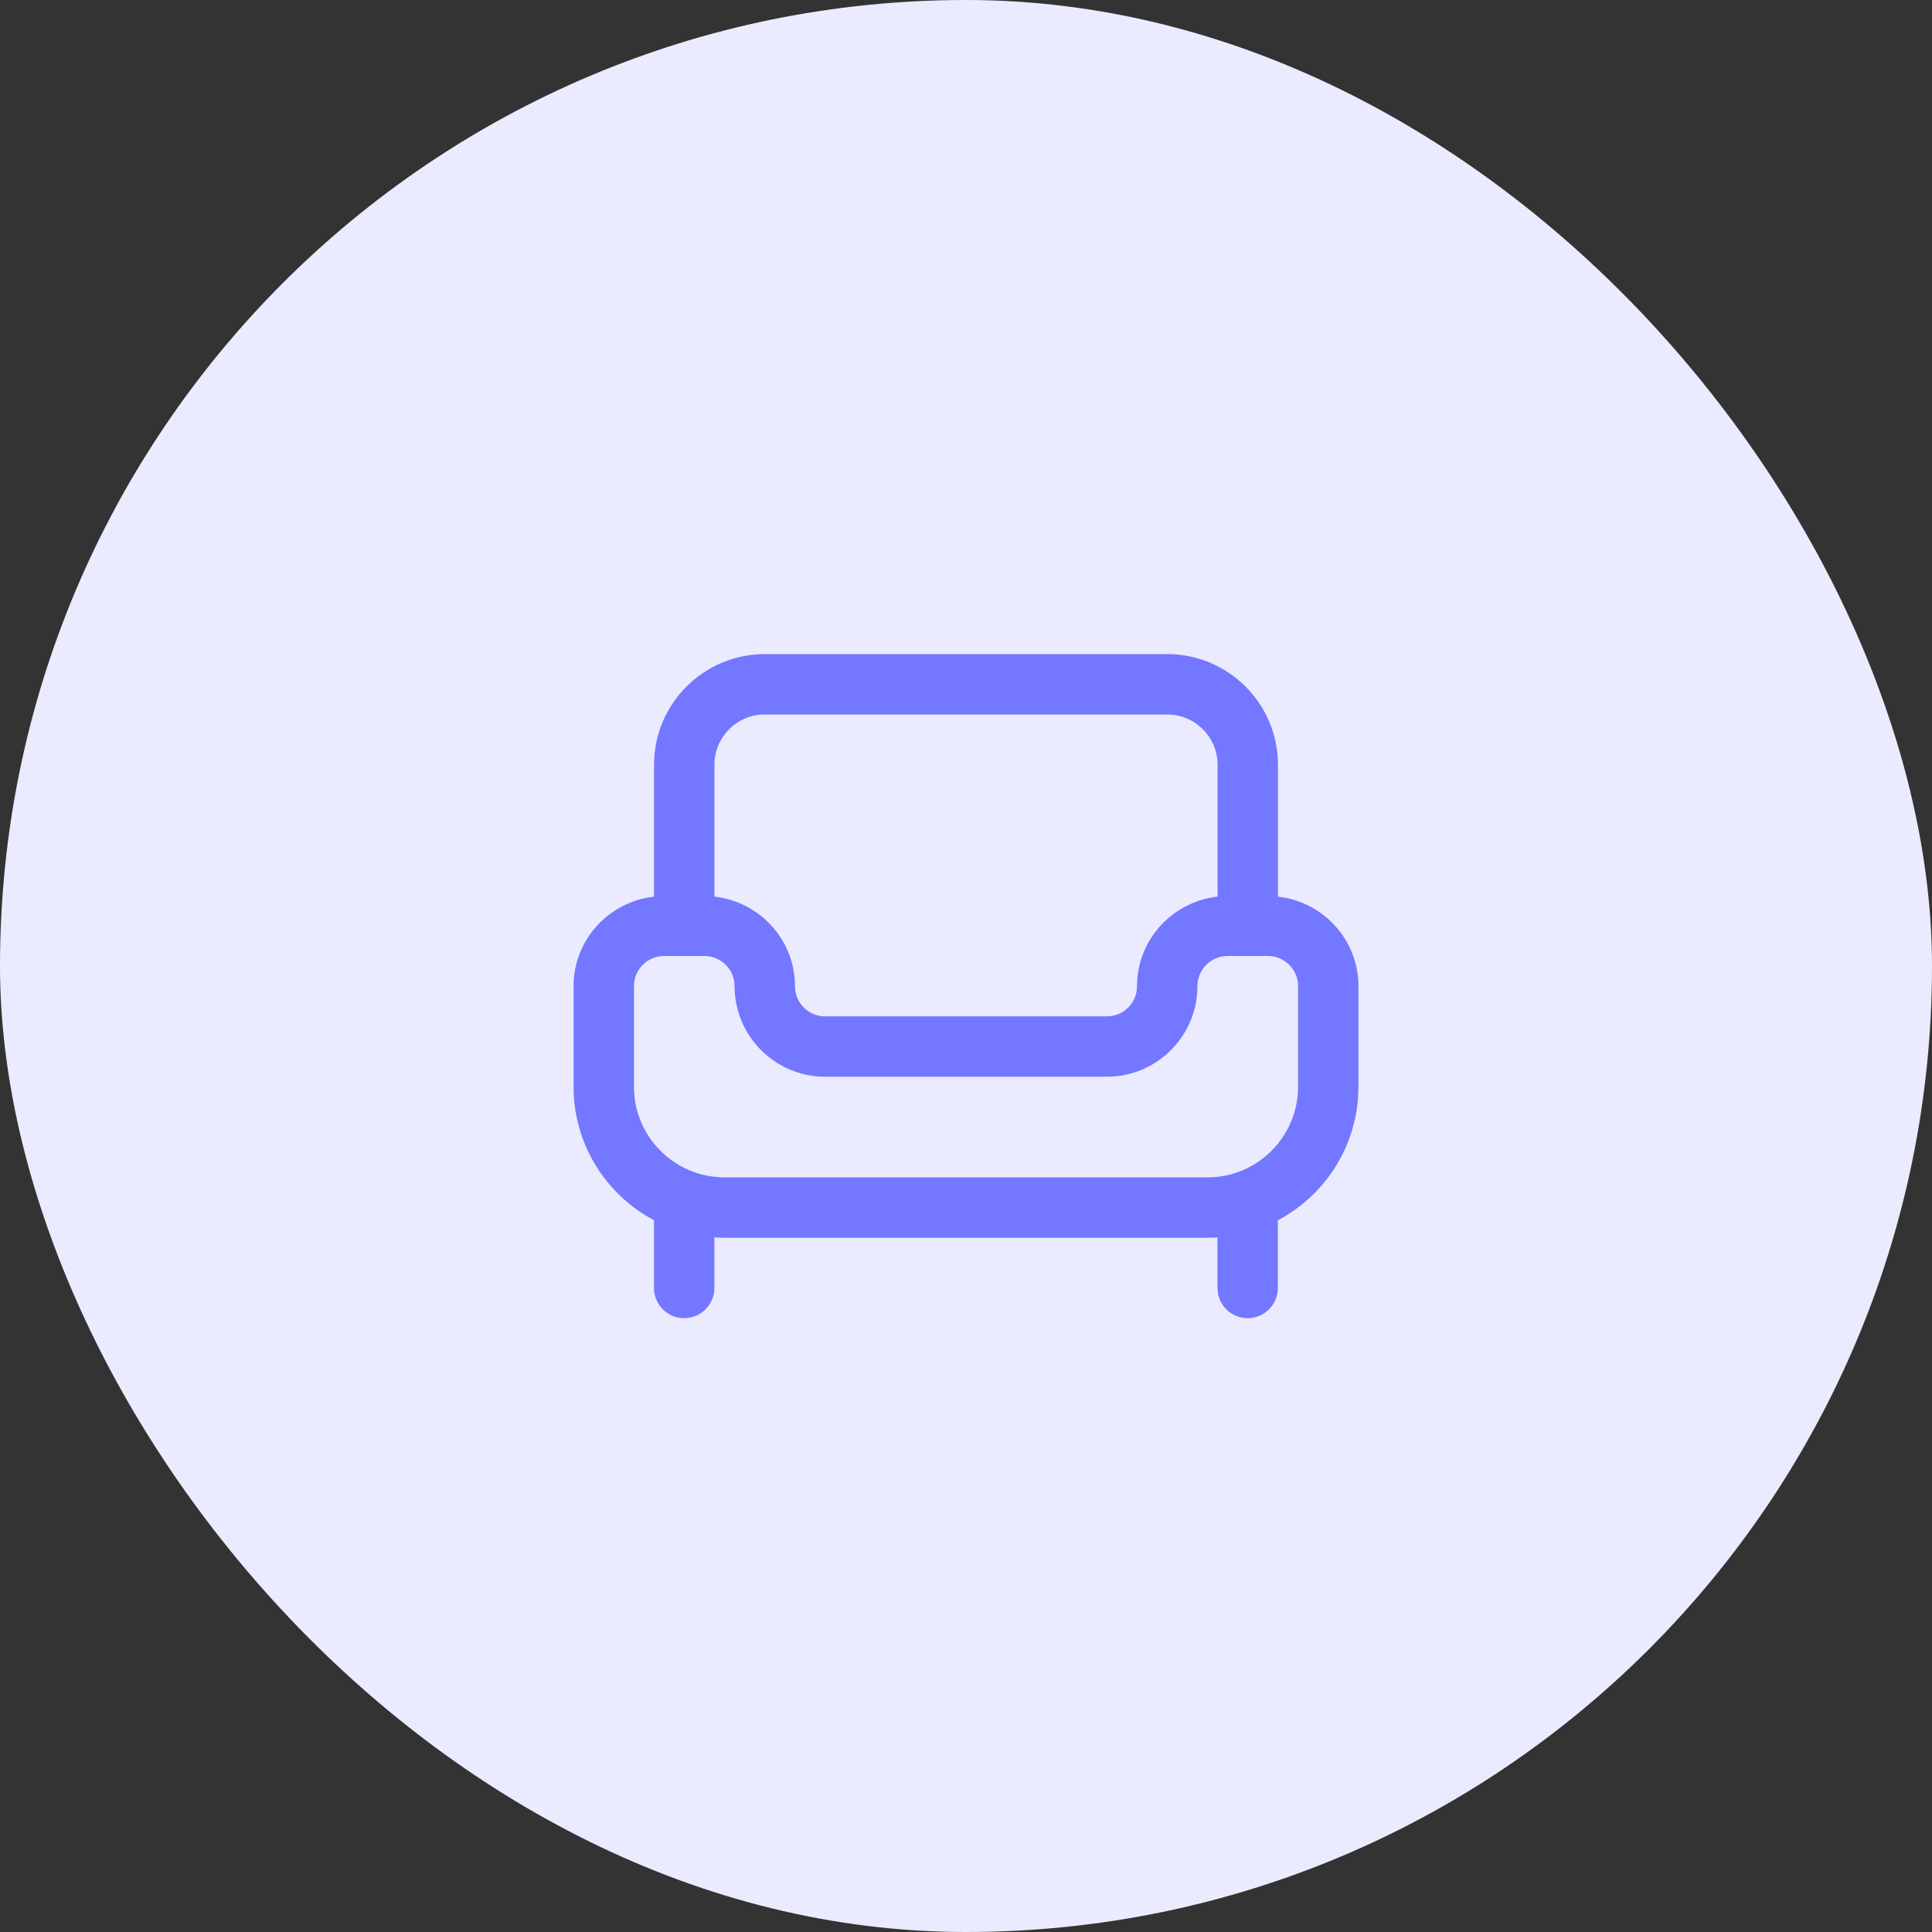 <svg width="32" height="32" viewBox="0 0 32 32" fill="none" xmlns="http://www.w3.org/2000/svg">
<rect x="0" y="0" width="32" height="32" fill="#333333" stroke="none"/>
<rect width="32" height="32" rx="16" fill="#EAEBFF"/>
<path d="M11.832 20V21.333C11.832 21.609 11.608 21.833 11.332 21.833C11.056 21.833 10.832 21.609 10.832 21.333V20C10.832 19.724 11.056 19.5 11.332 19.5C11.608 19.5 11.832 19.724 11.832 20ZM20.665 19.5C20.389 19.5 20.165 19.724 20.165 20V21.333C20.165 21.609 20.389 21.833 20.665 21.833C20.941 21.833 21.165 21.609 21.165 21.333V20C21.165 19.724 20.941 19.5 20.665 19.5Z" fill="#7477FF"/>
<path d="M21.167 14.851V12.667C21.167 11.656 20.345 10.834 19.333 10.834H12.667C11.655 10.834 10.833 11.656 10.833 12.667V14.851C10.085 14.935 9.5 15.564 9.5 16.334V18.001C9.5 19.379 10.621 20.501 12 20.501H20C21.379 20.501 22.5 19.379 22.5 18.001V16.334C22.5 15.564 21.915 14.935 21.167 14.851ZM12.667 11.834H19.333C19.793 11.834 20.167 12.208 20.167 12.667V14.851C19.419 14.935 18.833 15.564 18.833 16.334C18.833 16.61 18.609 16.834 18.333 16.834H13.667C13.391 16.834 13.167 16.61 13.167 16.334C13.167 15.564 12.581 14.935 11.833 14.851V12.667C11.833 12.208 12.207 11.834 12.667 11.834ZM21.5 18.001C21.5 18.827 20.827 19.501 20 19.501H12C11.173 19.501 10.5 18.827 10.5 18.001V16.334C10.5 16.058 10.724 15.834 11 15.834H11.667C11.943 15.834 12.167 16.058 12.167 16.334C12.167 17.161 12.839 17.834 13.667 17.834H18.333C19.161 17.834 19.833 17.161 19.833 16.334C19.833 16.058 20.057 15.834 20.333 15.834H21C21.276 15.834 21.5 16.058 21.5 16.334V18.001Z" fill="#7477FF"/>
</svg>
